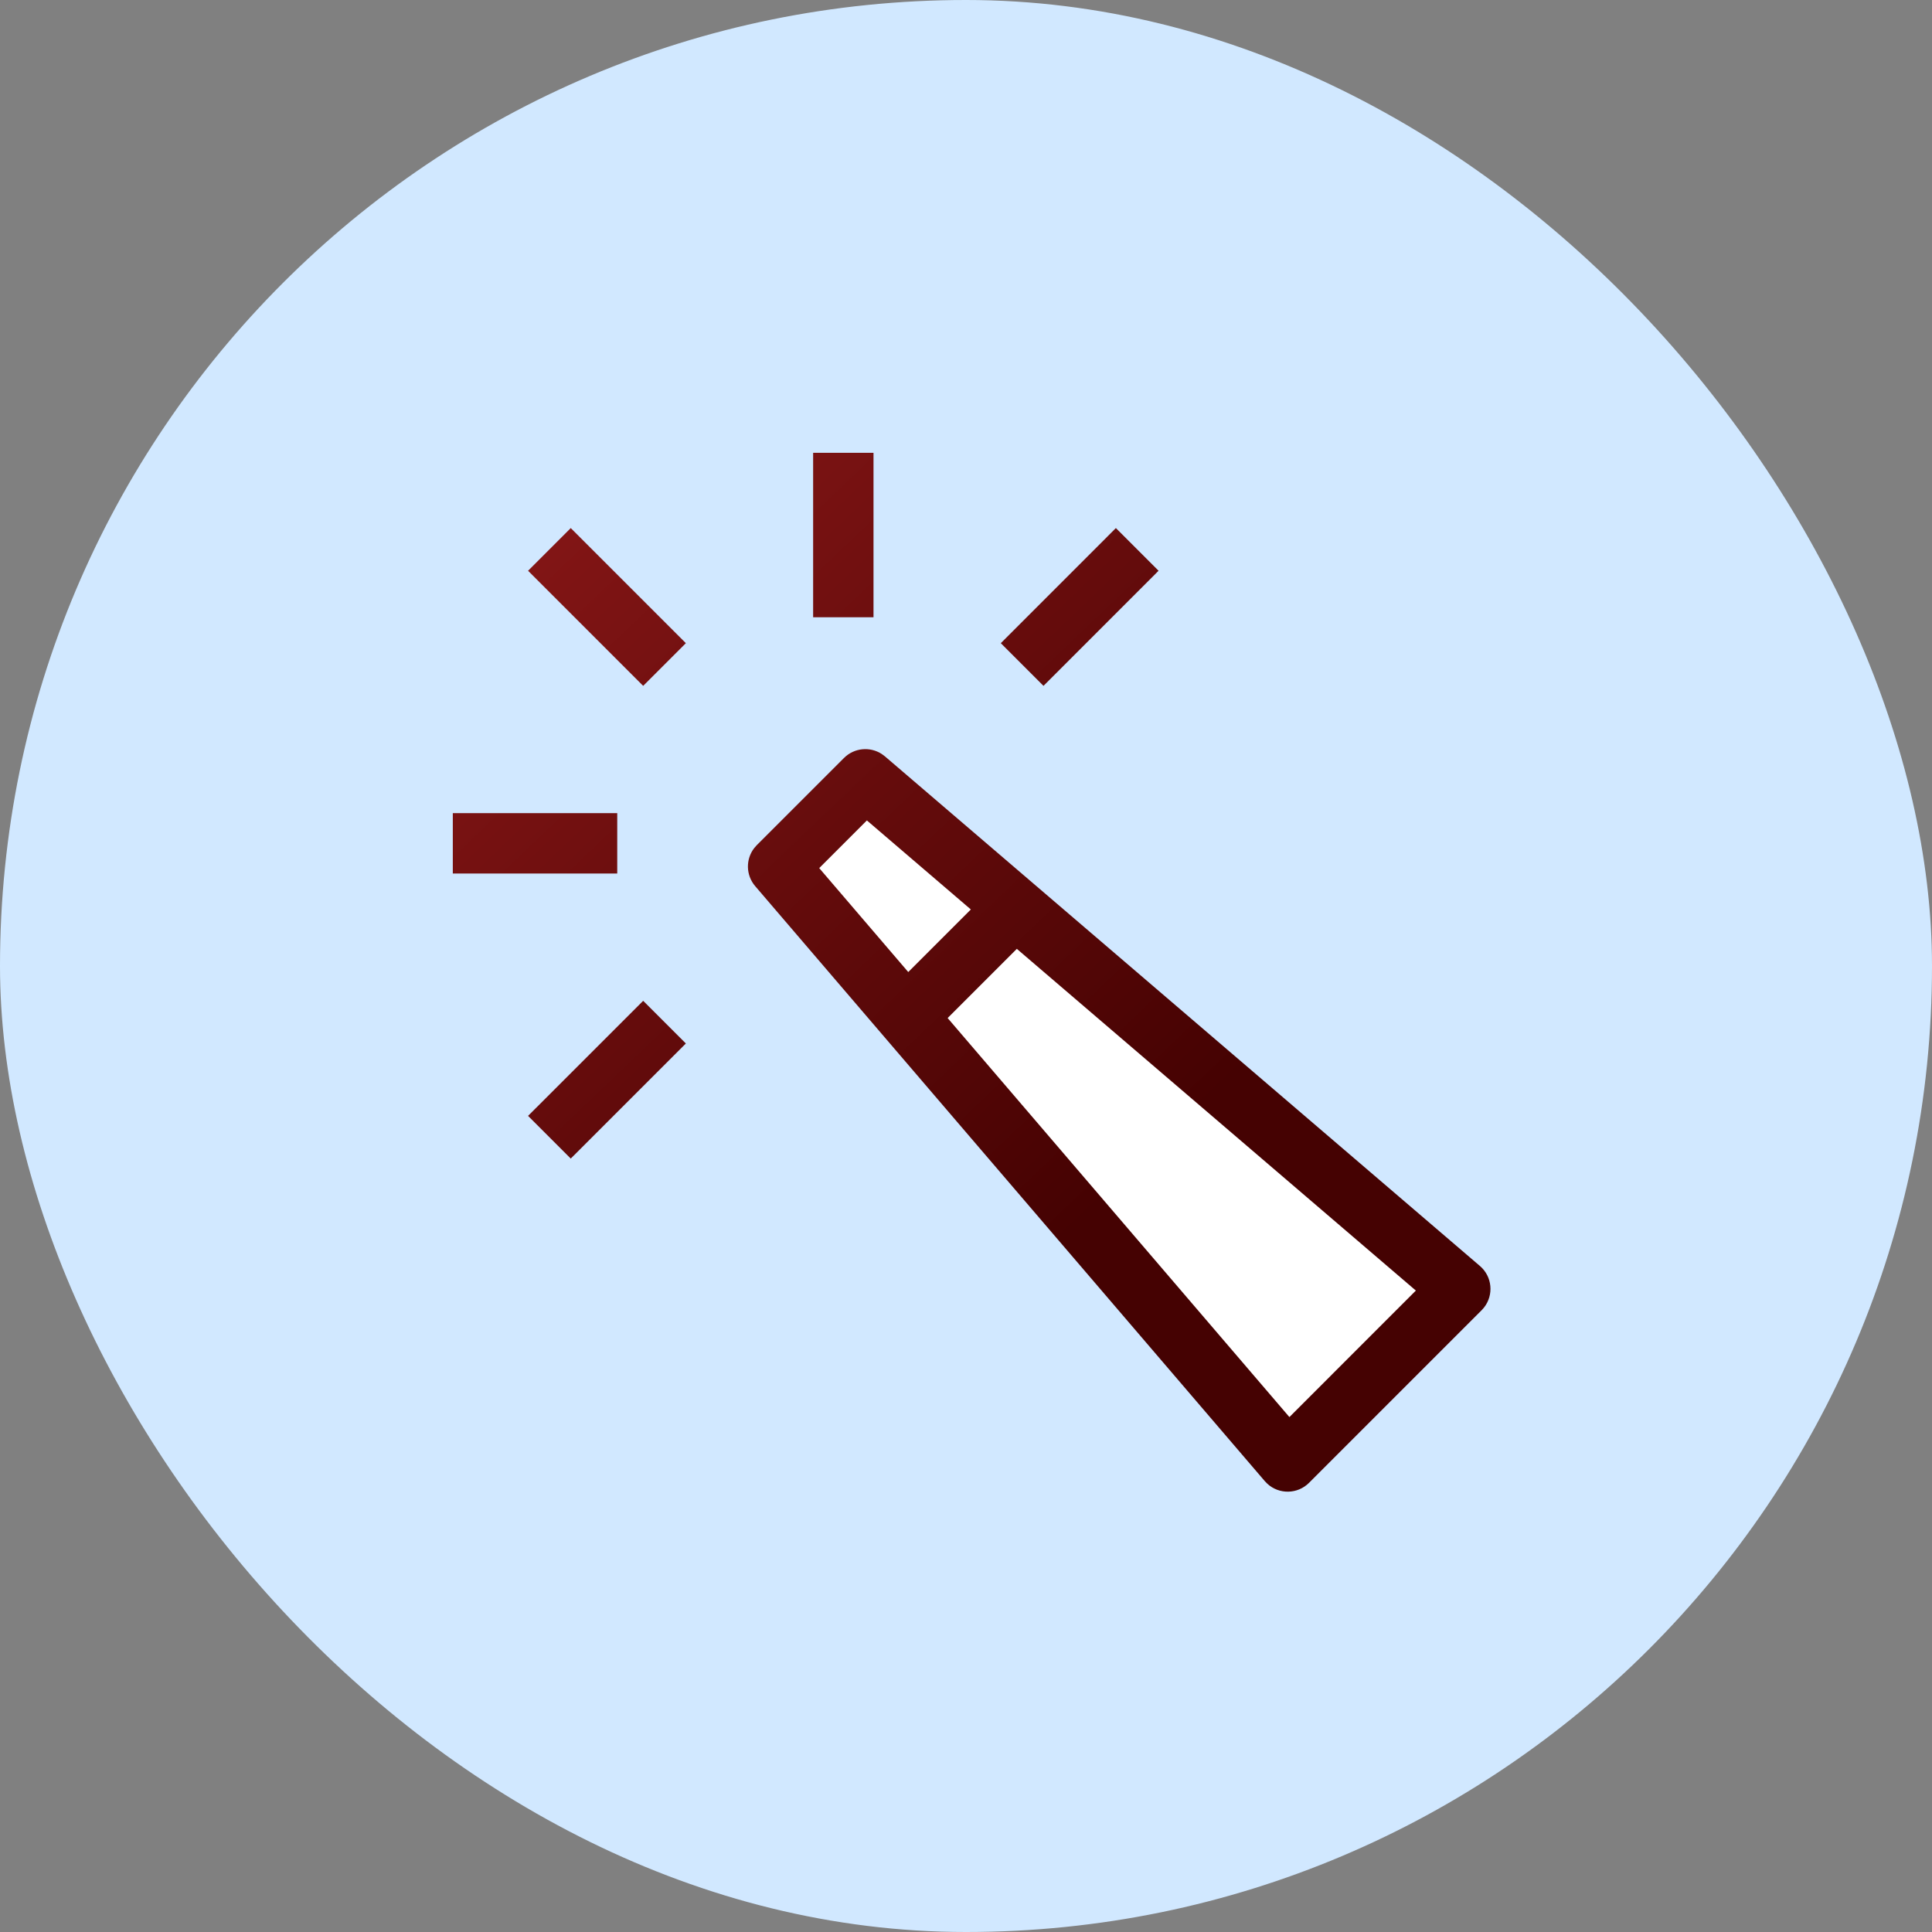 <svg width="64" height="64" viewBox="0 0 64 64" fill="none" xmlns="http://www.w3.org/2000/svg">
<rect x="0" y="0" width="64" height="64" fill="#808080" stroke="none"/>
<rect width="64" height="64" rx="32" fill="#D1E8FF"/>
<path fill-rule="evenodd" clip-rule="evenodd" d="M25.776 28.704L28.665 25.816L48.373 42.696L42.656 48.413L25.776 28.704Z" fill="white"/>
<path fill-rule="evenodd" clip-rule="evenodd" d="M28.936 20.447V15H26.936V20.447H28.936ZM38.379 18.907L36.965 17.493L33.153 21.306L34.567 22.72L38.379 18.907ZM29.212 24.979C28.822 24.723 28.296 24.77 27.958 25.109L25.069 27.997L24.984 28.094C24.698 28.464 24.705 28.991 25.017 29.355L41.897 49.063L41.983 49.152C42.371 49.508 42.981 49.503 43.364 49.12L49.081 43.403L49.162 43.311C49.487 42.896 49.435 42.288 49.024 41.937L29.315 25.056L29.212 24.979ZM31.392 33.724L33.684 31.432L46.902 42.752L42.713 46.942L31.392 33.724ZM21.306 33.153L22.72 34.567L18.907 38.379L17.493 36.965L21.306 33.153ZM27.138 28.757L28.717 27.178L32.16 30.127L30.087 32.2L27.138 28.757ZM20.447 26.936L20.447 28.936H15L15 26.936H20.447ZM18.907 17.493L22.72 21.306L21.306 22.72L17.493 18.907L18.907 17.493Z" fill="url(#paint0_linear_739_876)"/>
<defs>
<linearGradient id="paint0_linear_739_876" x1="37.629" y1="38.802" x2="14.973" y2="15.026" gradientUnits="userSpaceOnUse">
<stop stop-color="#450202"/>
<stop offset="1" stop-color="#8B1818"/>
</linearGradient>
</defs>
</svg>
